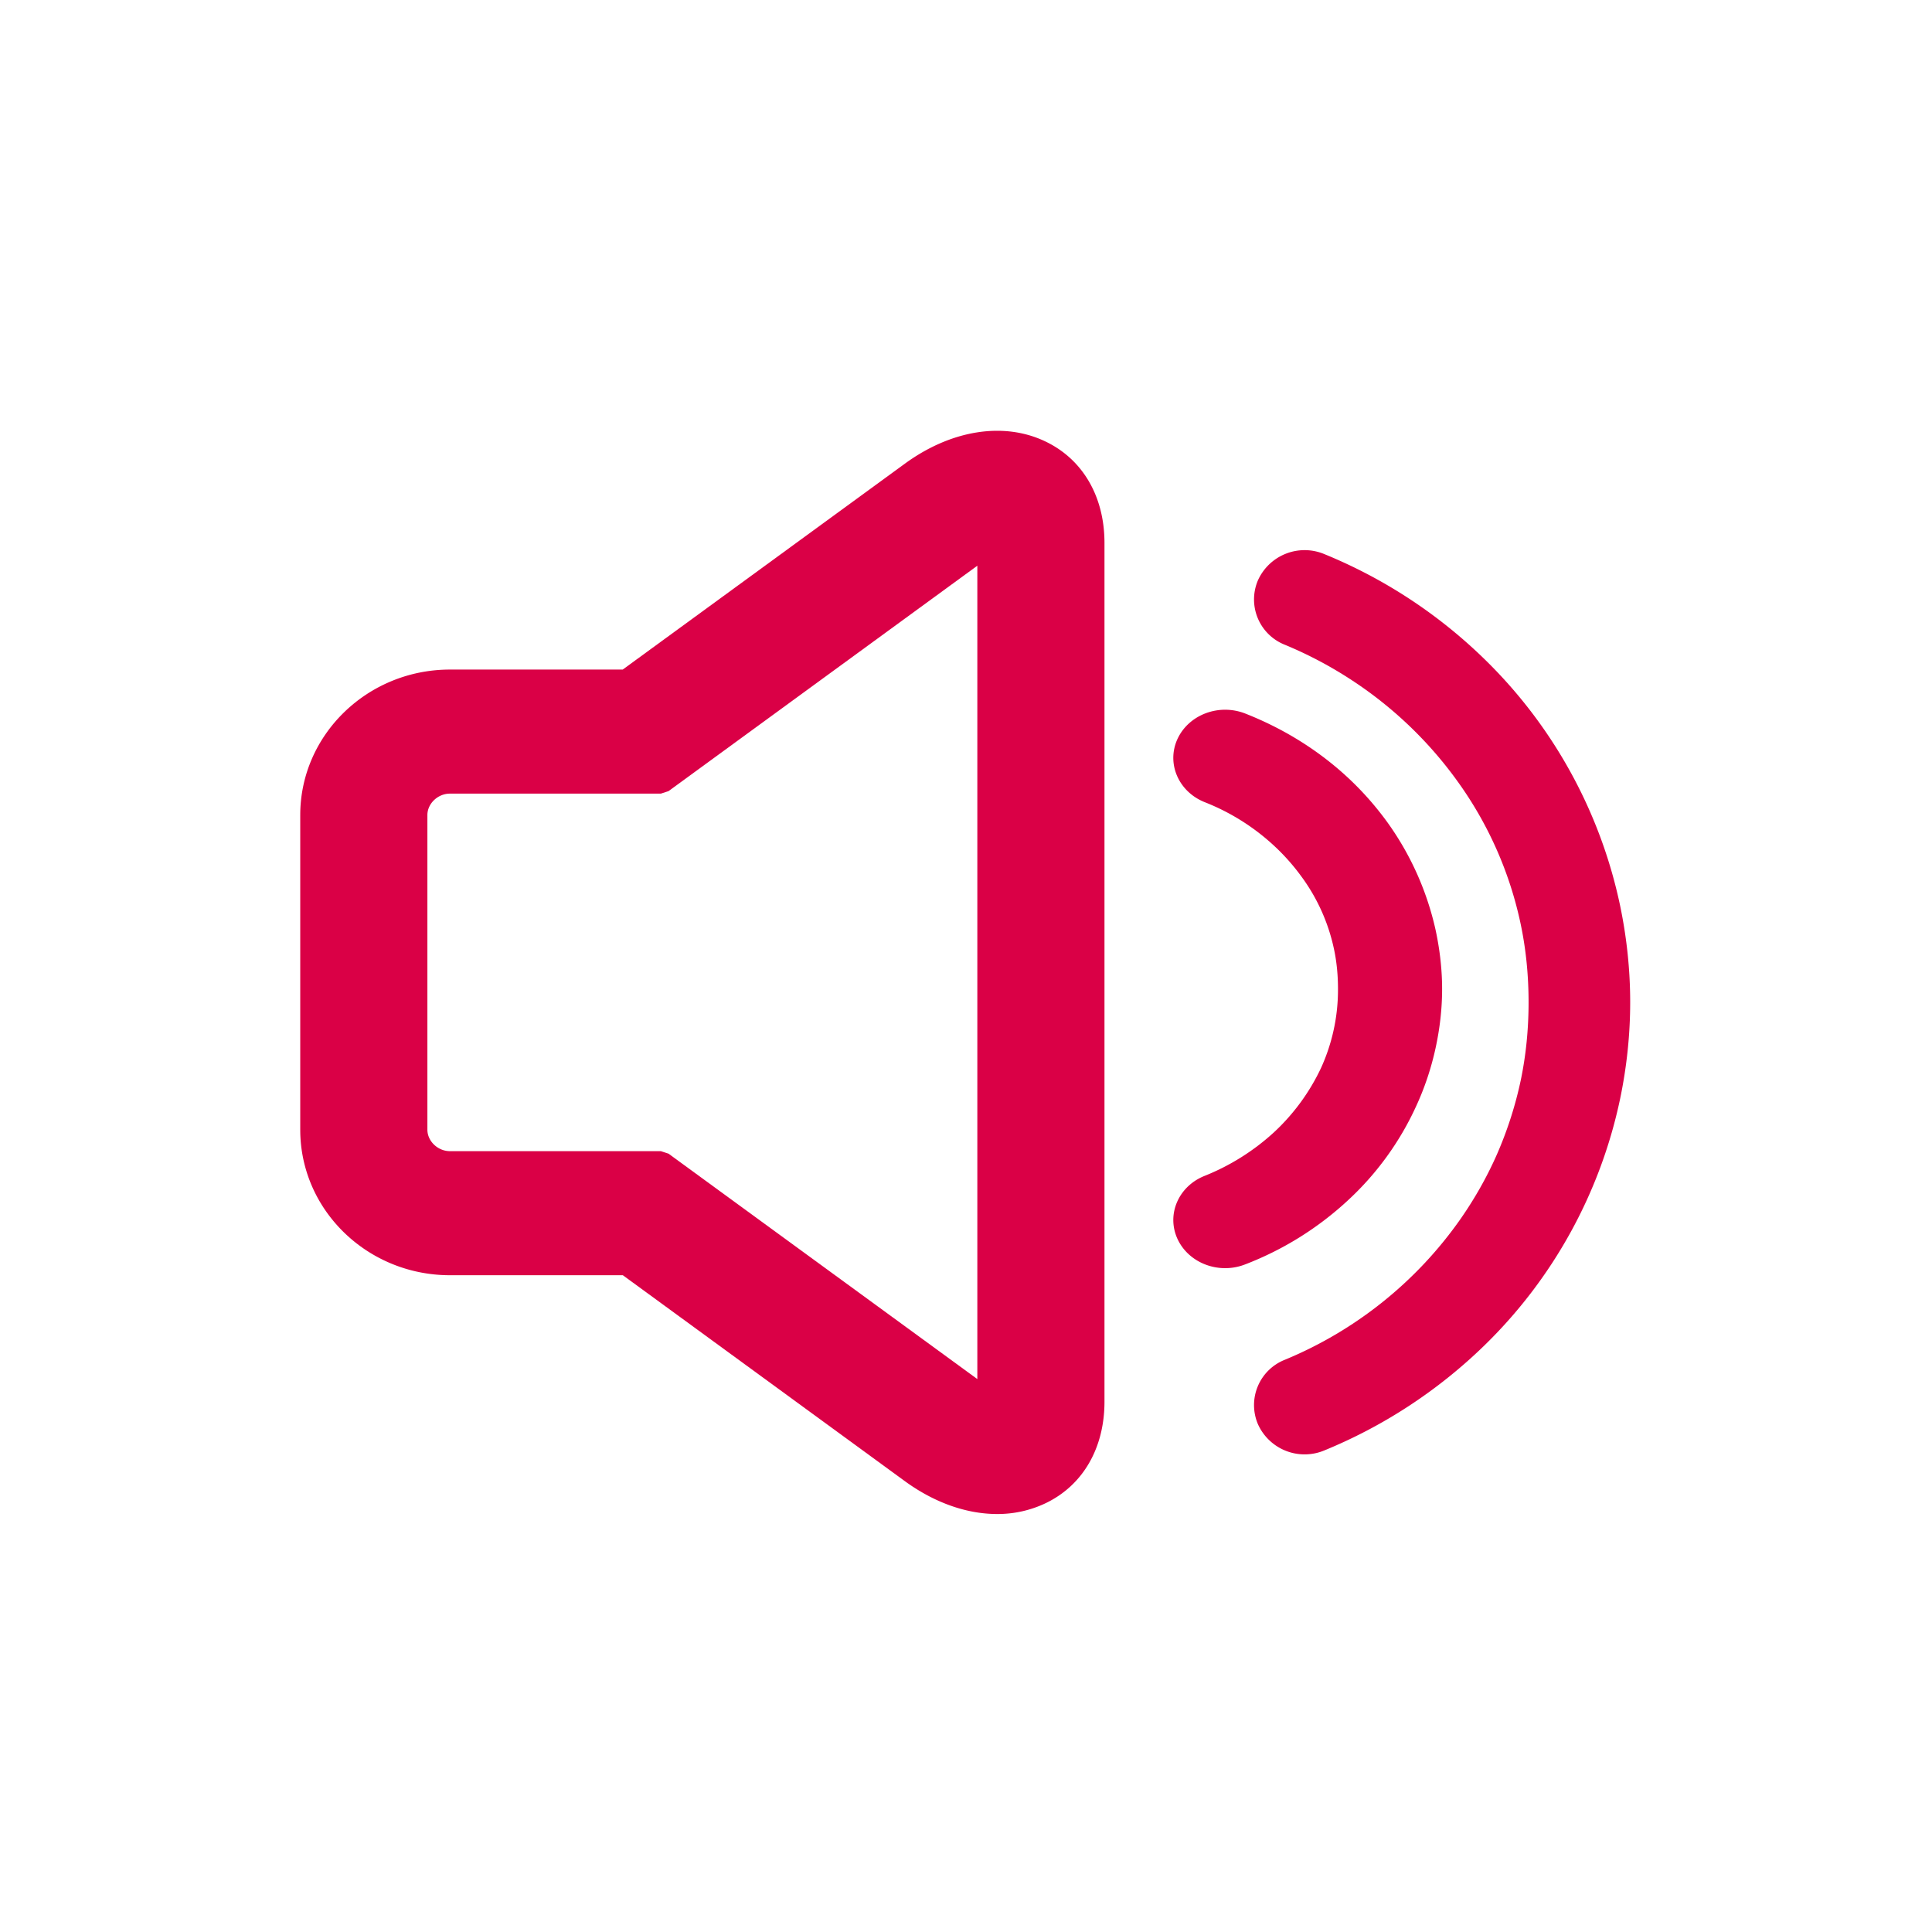 <svg xmlns="http://www.w3.org/2000/svg" viewBox="3.5 3.5 37 37"><g fill="#da0046" fill-rule="evenodd"><path d="M27.348 27.714c-.505.198-1.086-.022-1.3-.492-.212-.47.025-1.01.53-1.206a4.358 4.358 0 001.324-.835 4.008 4.008 0 00.898-1.23 3.612 3.612 0 00.324-1.511c0-.278-.027-.537-.079-.775a3.603 3.603 0 00-.63-1.39 4.031 4.031 0 00-.513-.576 4.222 4.222 0 00-1.324-.834c-.505-.198-.742-.739-.53-1.208.214-.47.795-.69 1.3-.492.745.293 1.41.711 1.963 1.225.278.258.53.543.754.851a5.615 5.615 0 01.927 2.063c.082.379.126.76.126 1.136 0 .377-.043.757-.126 1.136-.083.38-.205.746-.363 1.091a5.633 5.633 0 01-1.318 1.824 6.12 6.12 0 01-1.963 1.223"/><path d="M28.861 31.278a.98.98 0 01-1.27-.503.933.933 0 01.518-1.235 7.7 7.7 0 003.365-2.7c.278-.4.514-.82.703-1.253a7.35 7.35 0 00.45-1.412c.096-.466.147-.96.147-1.48s-.051-1.016-.148-1.482a7.206 7.206 0 00-1.152-2.664 7.656 7.656 0 00-2.077-2.017 7.72 7.72 0 00-1.288-.683.933.933 0 01-.518-1.235.98.98 0 011.27-.503 9.575 9.575 0 013.05 1.994 9.25 9.25 0 012.616 4.739c.127.61.193 1.23.193 1.85 0 .621-.066 1.24-.193 1.85a9.247 9.247 0 01-2.616 4.739 9.633 9.633 0 01-3.05 1.995"/><path fill-rule="nonzero" d="M15.427 16.322l5.402-3.942c.885-.646 1.897-.811 2.701-.421.714.345 1.123 1.06 1.122 1.941v16.445c0 .881-.408 1.596-1.121 1.94a2.131 2.131 0 01-.935.21c-.589 0-1.206-.22-1.768-.63l-5.4-3.943h-3.311c-1.58 0-2.867-1.248-2.867-2.787V19.11c0-1.538 1.288-2.787 2.867-2.787h3.31zm6.79-1.988l-5.914 4.317-.147.048h-4.04c-.232 0-.431.192-.431.41v6.026c0 .219.199.411.432.411h4.039l.147.048 5.914 4.317V14.334z"/></g></svg>